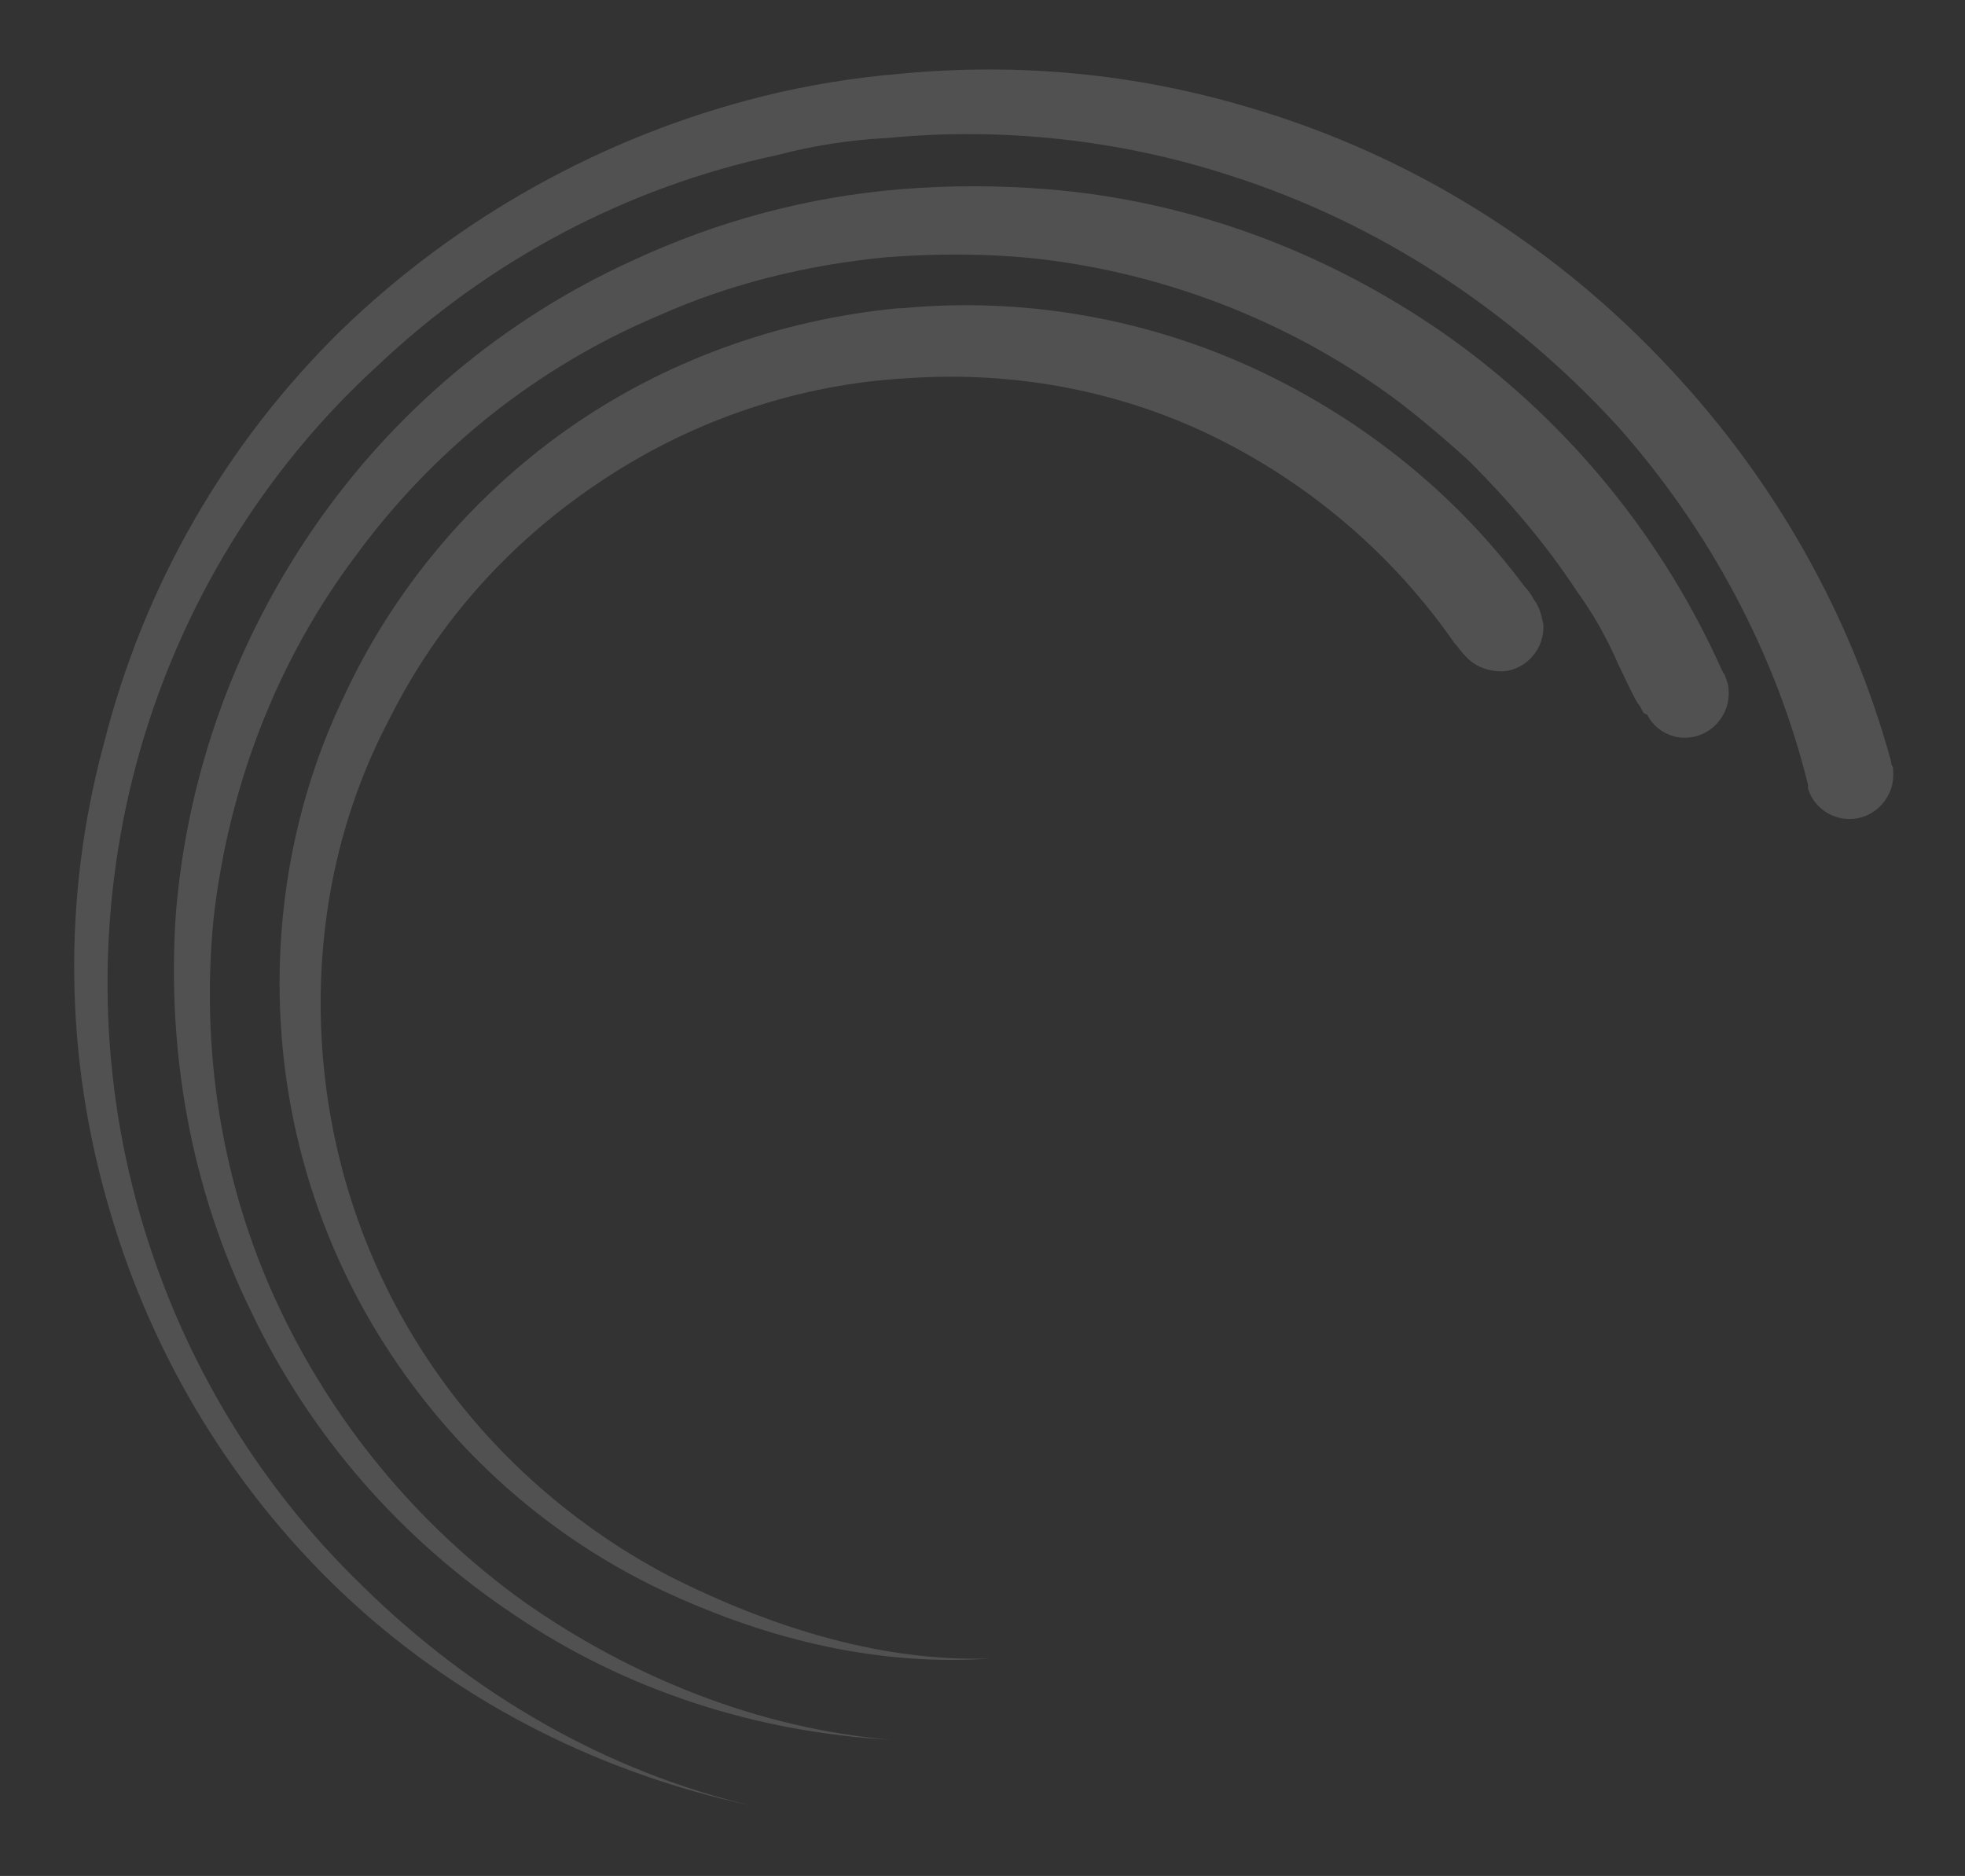 <?xml version="1.0" encoding="utf-8"?>
<!-- Generator: Adobe Illustrator 21.0.2, SVG Export Plug-In . SVG Version: 6.00 Build 0)  -->
<svg version="1.1" id="Layer_1" xmlns="http://www.w3.org/2000/svg" xmlns:xlink="http://www.w3.org/1999/xlink" x="0px" y="0px"
	 viewBox="0 0 103.9 99.2" style="enable-background:new 0 0 103.9 99.2;" xml:space="preserve">
<rect x="0" y="0" width="103.9" height="99.2" fill="#333333" stroke="none"/>
<style type="text/css">
	.st0{opacity:0.15;fill:#FFFFFF;}
</style>
<path class="st0" d="M47.1,92c-7.1-0.4-14-2.6-19.9-6.6c-6-4-10.8-9.5-13.9-16c-3.2-6.5-4.5-13.8-4-21.1C9.9,41,12.4,34,16.6,27.9
	s10-11,16.8-14.1c4.5-2.1,9.3-3.4,14.3-3.8l0,0c2.5-0.2,5.1-0.2,7.6,0c7.6,0.6,14.8,3.3,21,7.6C82.6,22,87.6,28,90.8,34.9
	c0.1,0.2,0.2,0.5,0.4,0.8c0.1,0.3,0.2,0.5,0.2,0.8c0.1,1.3-0.9,2.4-2.1,2.5l0,0l0,0c-0.9,0.1-1.8-0.4-2.2-1.2l0,0l-0.2-0.1
	c-0.1-0.2-0.2-0.4-0.3-0.5c-0.4-0.7-0.7-1.4-1-2c-0.7-1.6-1.4-2.8-2.2-3.9c-1.7-2.6-3.7-4.9-5.7-6.9c-1.2-1.1-2.5-2.2-3.8-3.2
	c-5.5-4.1-12.1-6.7-18.9-7.5c-2.7-0.3-5.4-0.3-8.1-0.1c-4.2,0.4-8.3,1.4-12.1,3.1c-6.4,2.7-11.9,7.1-16,12.7
	c-4.2,5.6-6.7,12.2-7.5,19.1c-0.7,7,0.4,14,3.3,20.3S22,80.6,27.7,84.7C33.4,88.7,40.1,91.4,47.1,92L47.1,92z"/>
<path class="st0" d="M39.8,95.5c-7.9-1.7-15.2-5.3-21.2-10.8C12.5,79.1,8.1,71.9,5.8,64c-2.4-8.1-2.5-16.6-0.3-24.7
	C7.6,31,11.9,23.5,18,17.5c6.2-6,13.9-10.3,22.3-12.4c2.4-0.6,4.9-1,7.3-1.2c6.3-0.6,12.5,0,18.5,1.8c8.5,2.5,16.2,7.3,22.3,13.9
	c5.5,5.9,9.5,13,11.6,20.7v0.1l0.1,0.2l0,0c0,0.1,0,0.1,0,0.2c0.1,1.3-0.9,2.4-2.1,2.5l0,0l0,0c-1.1,0.1-2.1-0.6-2.4-1.6l0,0v-0.2
	c-1.7-6.9-5.2-13.5-10.1-19c-5.6-6.1-12.6-10.7-20.4-13.2c-5.8-1.9-12.1-2.6-18.2-2c-2,0.1-3.9,0.4-5.8,0.9
	c-8,1.7-15.3,5.6-21.2,11.2C13.9,24.9,9.6,32,7.4,39.7s-2.3,16-0.2,23.8s6.2,14.8,12,20.4C25,89.6,32.1,93.7,39.8,95.5L39.8,95.5z"
	/>
<path class="st0" d="M52.4,87.7c-5.6,0.4-11.5-0.8-17.6-3.7c-5.6-2.7-10.3-6.8-13.8-11.9s-5.6-11-6.1-17.2s0.6-12.5,3.3-18.1
	c2.6-5.6,6.7-10.5,11.8-14.1s11.2-5.8,17.5-6.4h0.2c6.3-0.6,12.6,0.5,18.2,3c5.8,2.6,10.9,6.6,14.7,11.7c0.2,0.2,0.4,0.5,0.5,0.7
	c0.3,0.4,0.4,0.8,0.5,1.3c0.1,1.3-0.9,2.4-2.1,2.5l0,0h-0.1c-0.8,0-1.5-0.3-2-0.9c-0.2-0.2-0.3-0.4-0.5-0.6
	c-3.2-4.6-7.5-8.3-12.5-10.8S53.7,19.6,48,20c-5.7,0.3-11.3,2.2-16,5.3c-4.9,3.2-8.8,7.5-11.4,12.7c-2.7,5.1-3.9,10.9-3.6,16.8
	c0.3,5.9,2.1,11.6,5.3,16.6s7.7,9.1,13,11.9C41,86.2,46.9,87.9,52.4,87.7L52.4,87.7z"/>
</svg>
